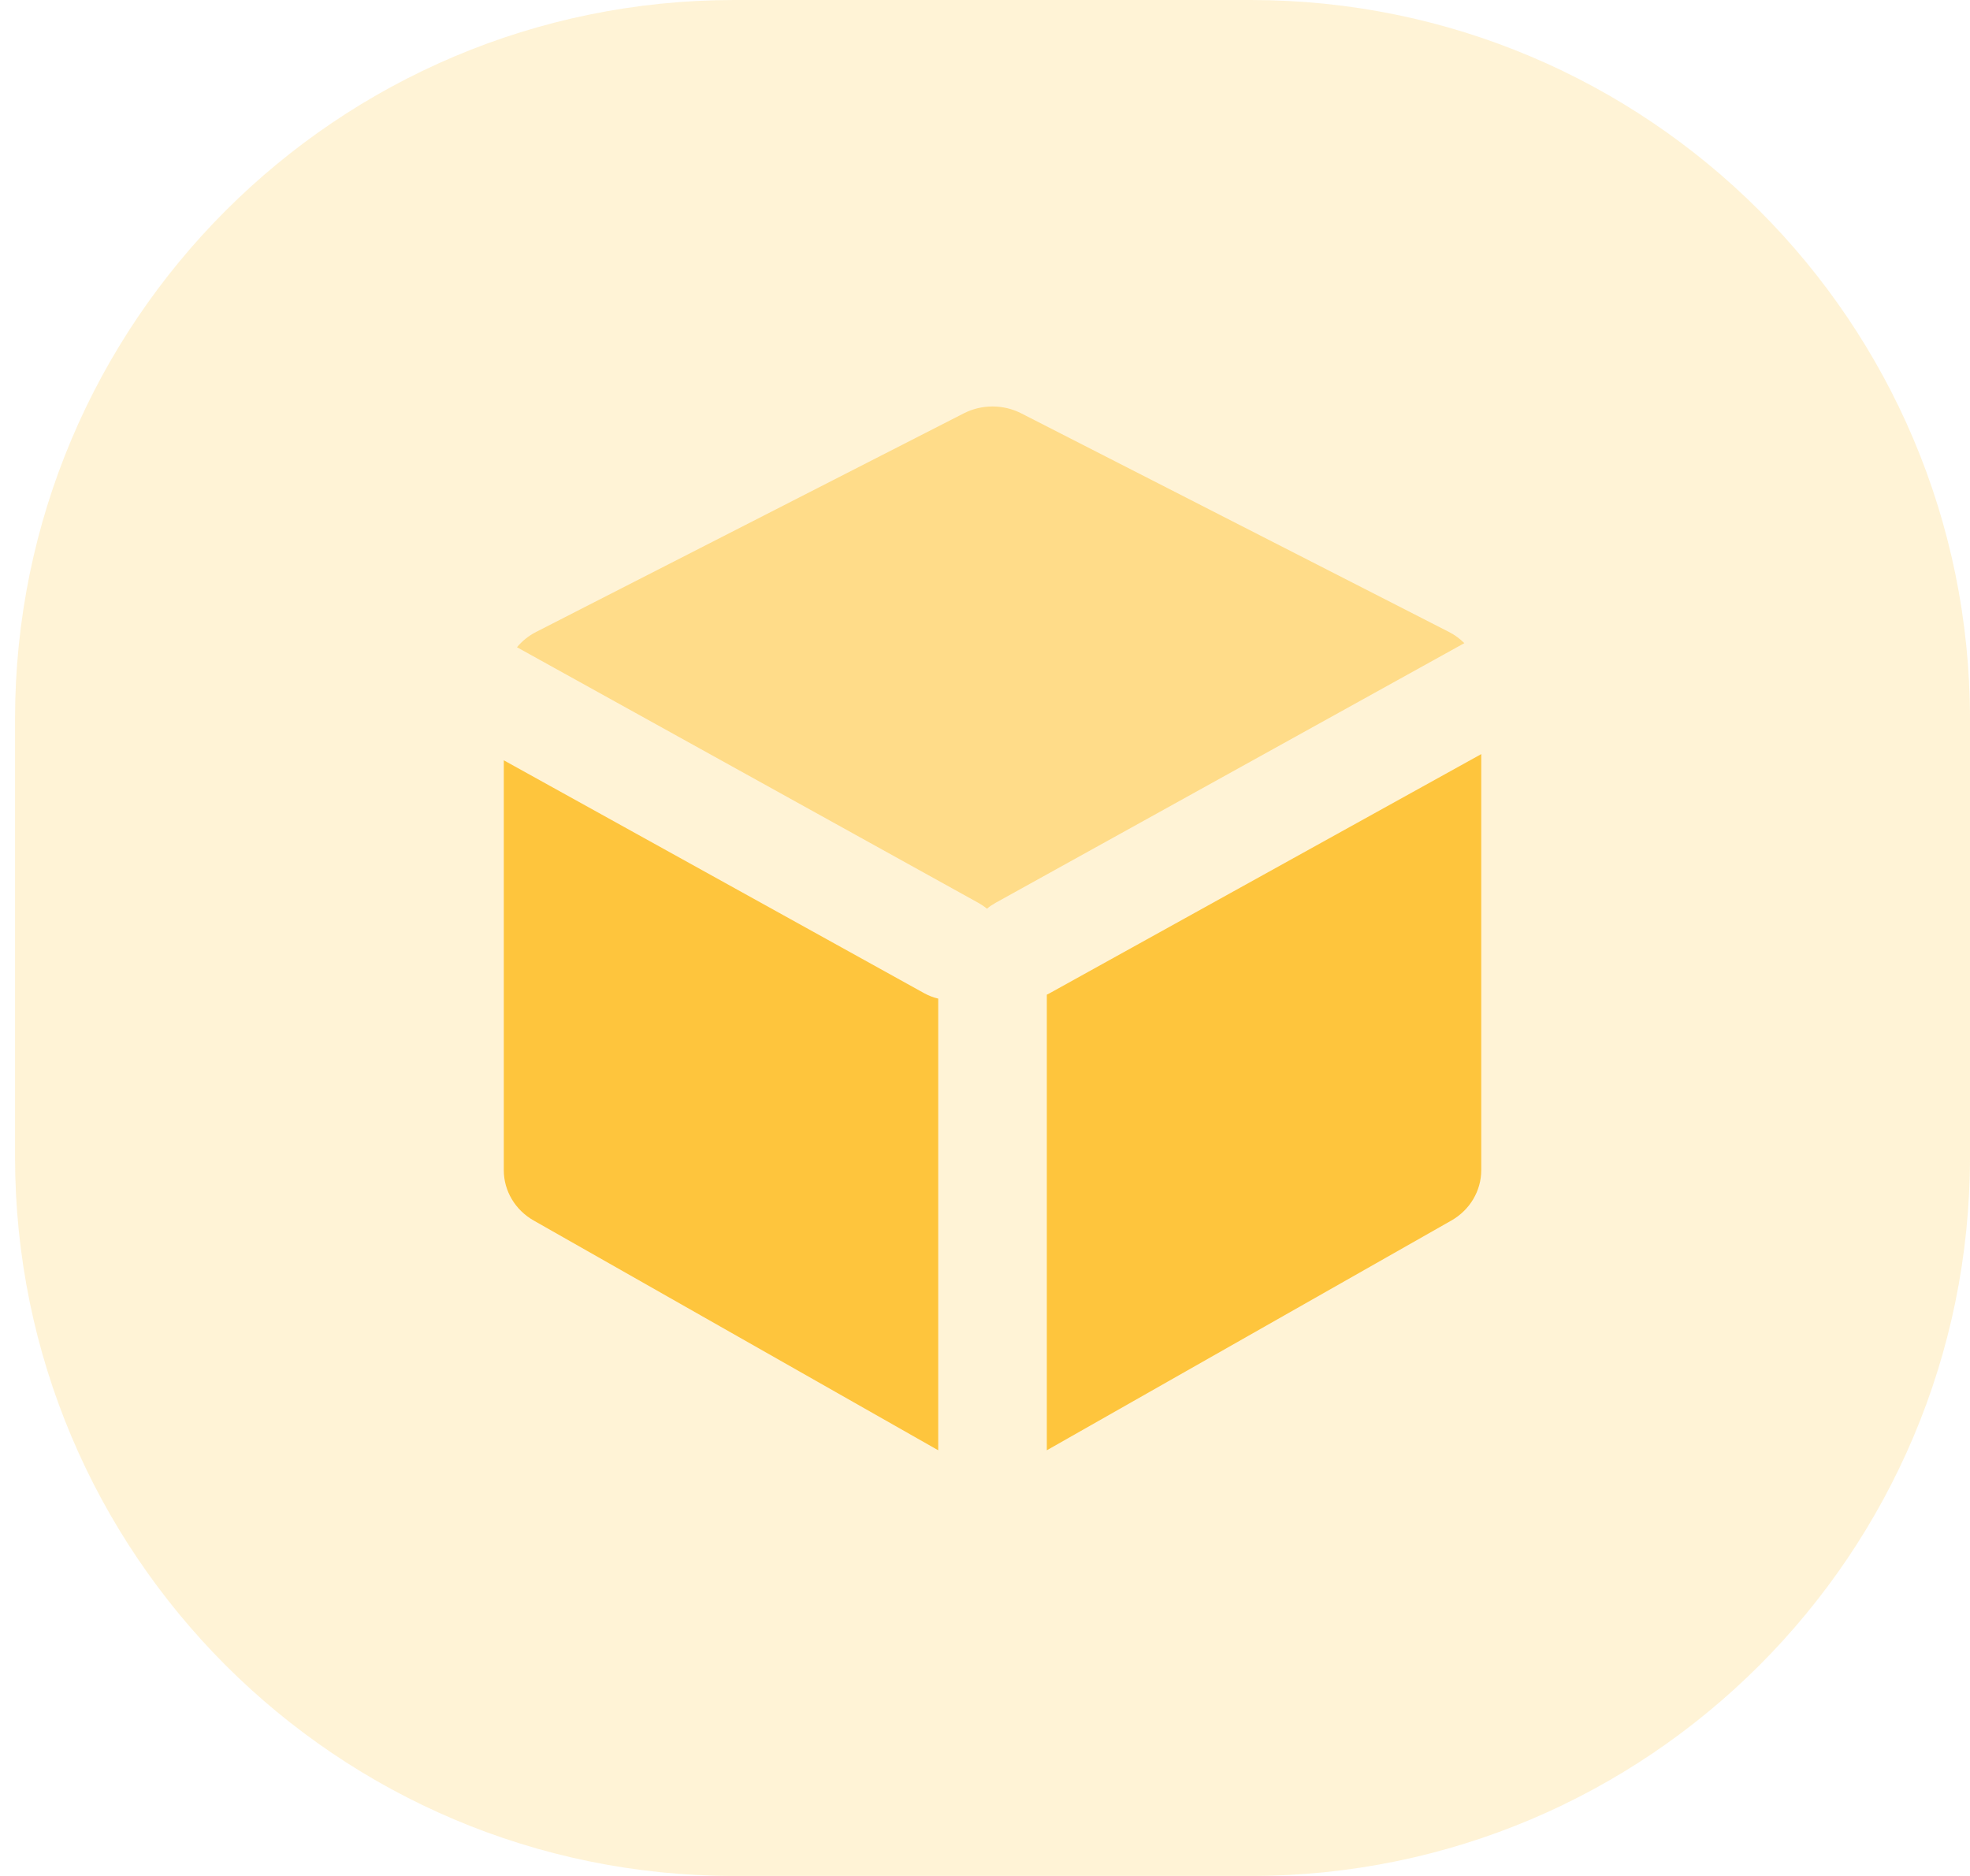 <svg width="63" height="60" viewBox="0 0 63 60" fill="none" xmlns="http://www.w3.org/2000/svg">
<path opacity="0.21" fill-rule="evenodd" clip-rule="evenodd" d="M0.481 30V37C0.481 49.703 10.778 60 23.481 60H31.741H40C52.703 60 63 49.703 63 37V30.015C63 30.01 63 30.005 63 30C63 29.995 63 29.99 63 29.985V23C63 10.297 52.703 0 40 0H31.741H23.481C10.778 0 0.481 10.297 0.481 23V30Z" fill="#FEC53D"/>
<path fill-rule="evenodd" clip-rule="evenodd" d="M16.111 24.317L29.553 31.765C29.698 31.845 29.849 31.903 30.004 31.939V46.385L17.07 39.038C16.475 38.701 16.111 38.088 16.111 37.425V24.317ZM47.37 24.119V37.425C47.37 38.088 47.006 38.701 46.412 39.038L33.477 46.385V31.813C33.509 31.798 33.54 31.782 33.571 31.765L47.37 24.119Z" fill="#FEC53D"/>
<path opacity="0.499" fill-rule="evenodd" clip-rule="evenodd" d="M16.533 20.701C16.697 20.502 16.905 20.334 17.146 20.211L30.822 13.22C31.396 12.927 32.085 12.927 32.659 13.22L46.335 20.211C46.522 20.306 46.687 20.428 46.829 20.57L31.834 28.878C31.736 28.933 31.645 28.995 31.562 29.064C31.479 28.995 31.388 28.933 31.29 28.878L16.533 20.701Z" fill="#FEC53D"/>
</svg>
